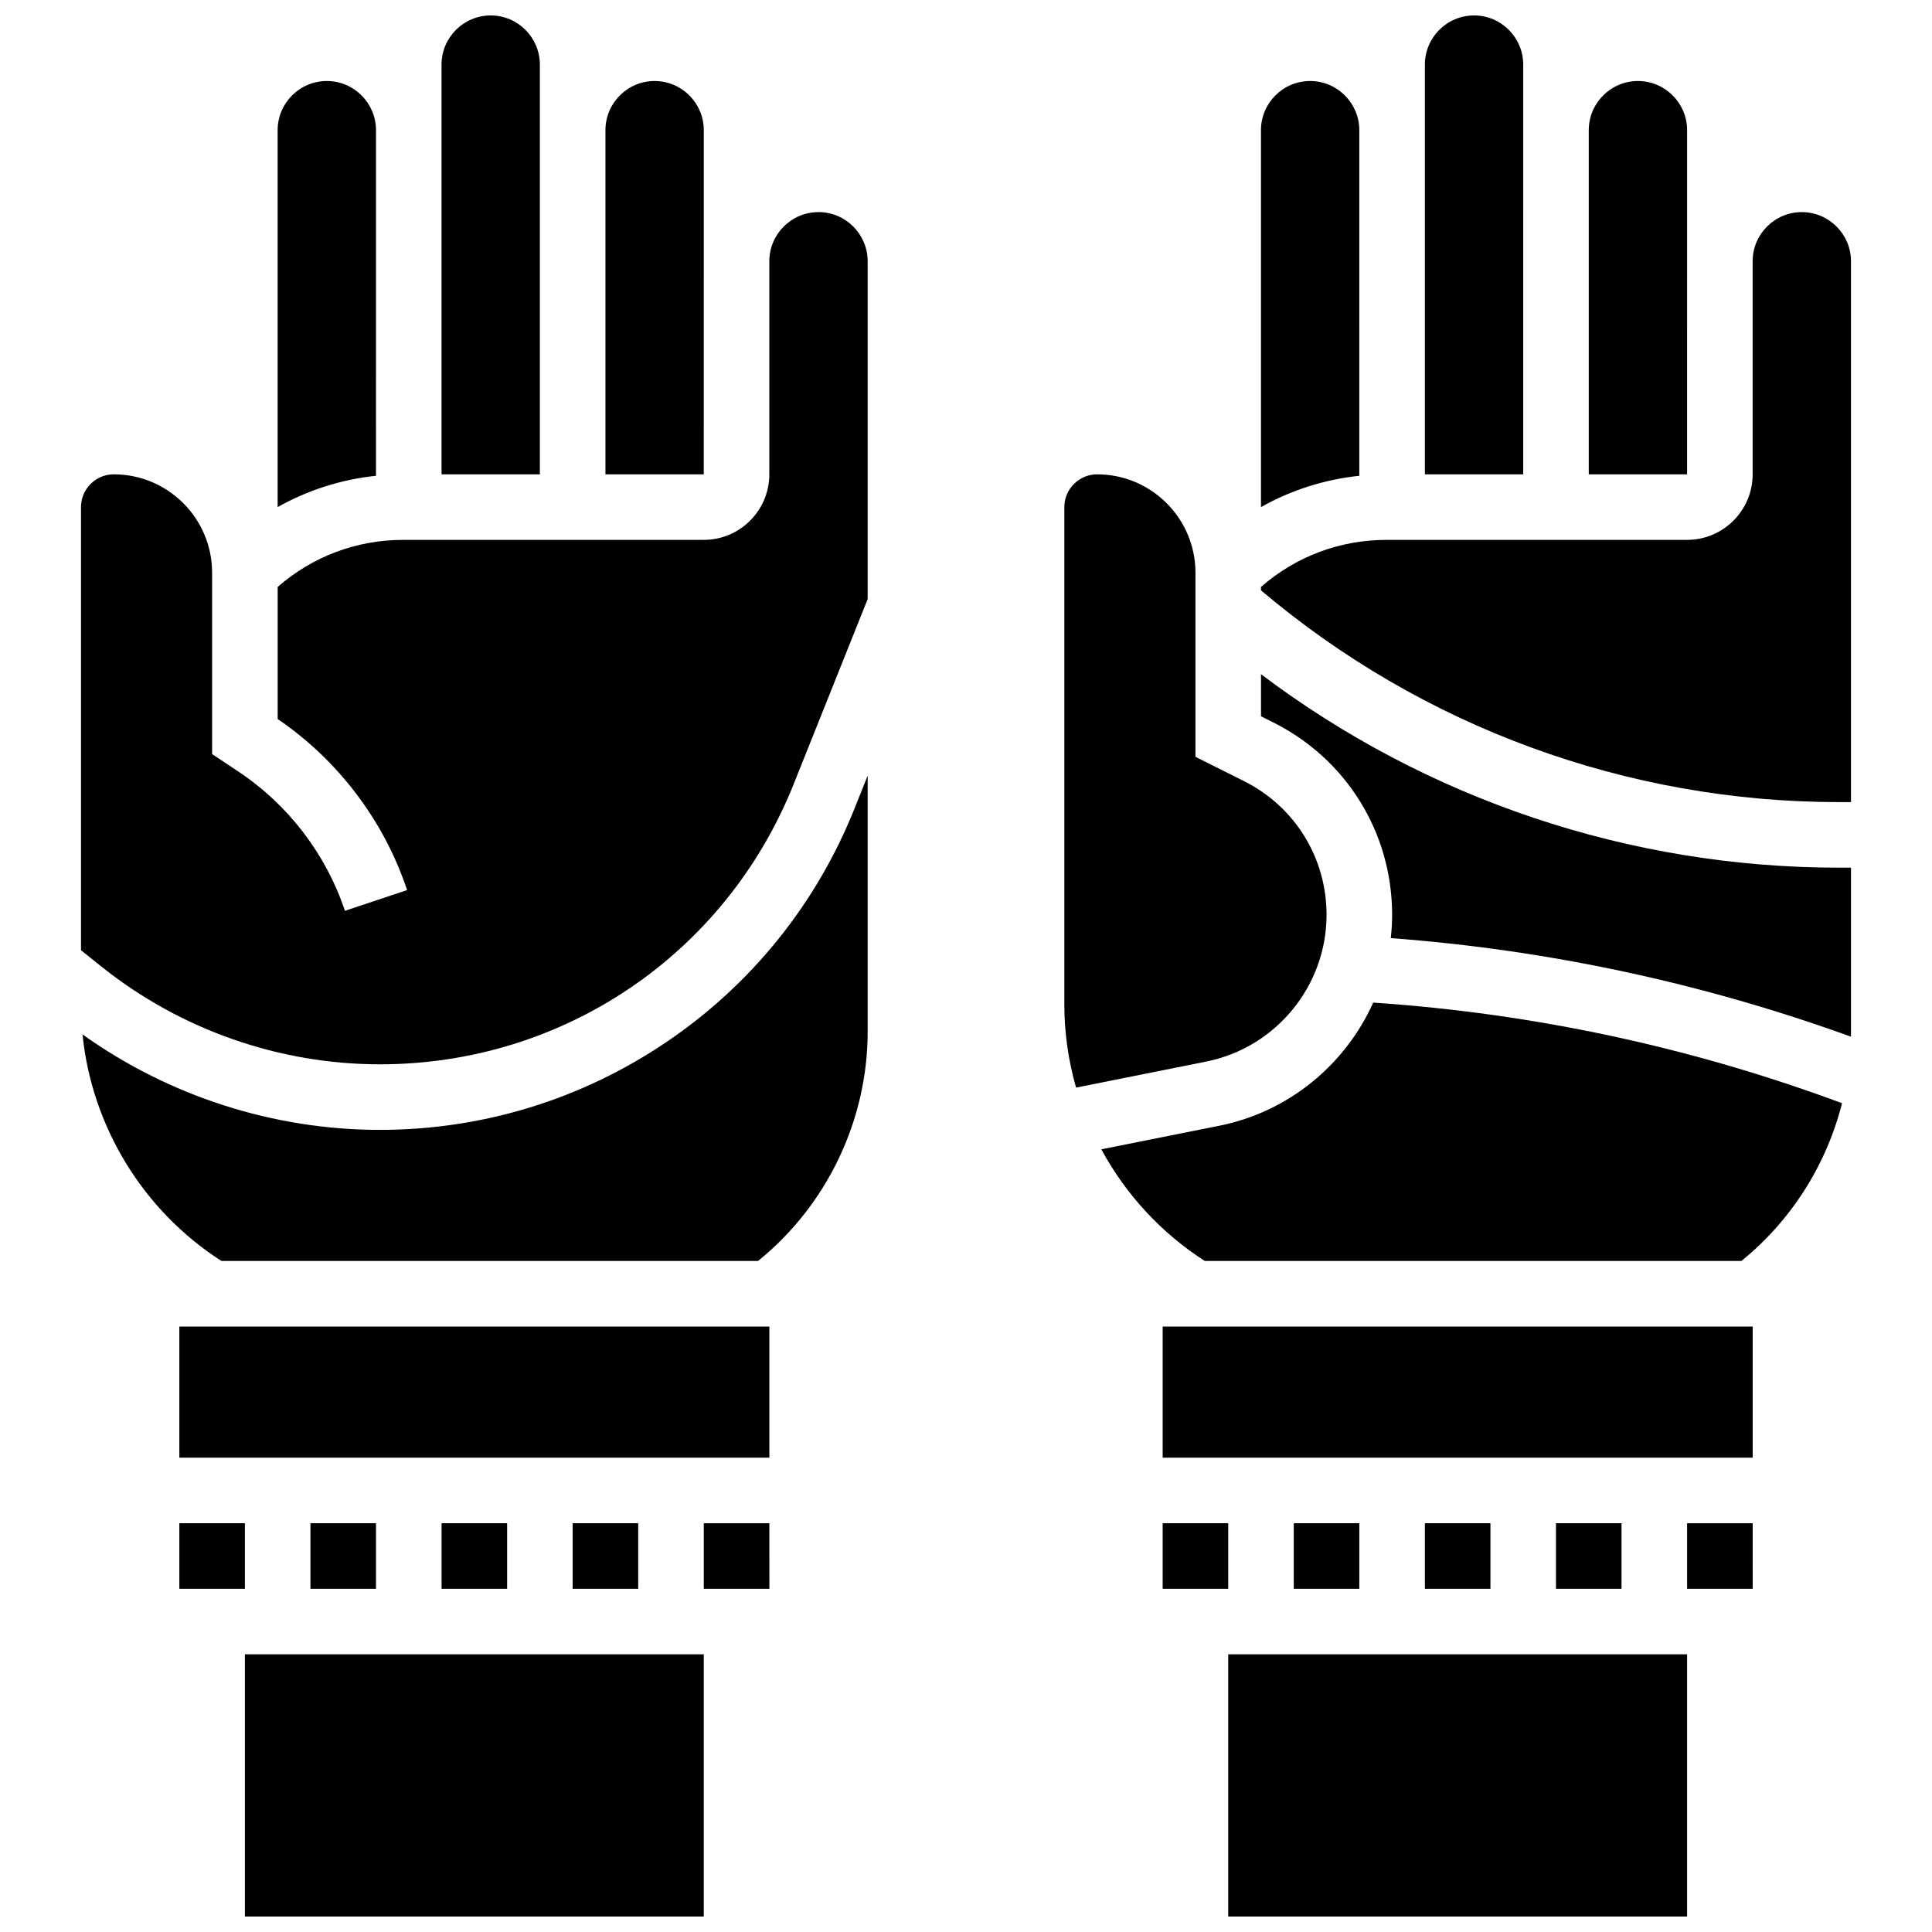 <?xml version="1.0" encoding="UTF-8"?>
<!-- Uploaded to: SVG Find, www.svgfind.com, Generator: SVG Find Mixer Tools -->
<svg width="800px" height="800px" version="1.1" viewBox="144 144 512 512" xmlns="http://www.w3.org/2000/svg">
 <defs>
  <clipPath id="d">
   <path d="m208 582h123v69.902h-123z"/>
  </clipPath>
  <clipPath id="c">
   <path d="m261 148.09h27v121.91h-27z"/>
  </clipPath>
  <clipPath id="b">
   <path d="m521 148.09h27v121.91h-27z"/>
  </clipPath>
  <clipPath id="a">
   <path d="m469 582h123v69.902h-123z"/>
  </clipPath>
 </defs>
 <path d="m360.91 200.21c-7.184 0-13.031 5.844-13.031 13.031v56.461c0 9.578-7.793 17.371-17.371 17.371h-79.668c-12.359 0-24.035 4.41-33.254 12.469v35.008c16.012 10.887 28.176 26.953 34.301 45.328l-16.48 5.492c-4.992-14.98-14.98-28.055-28.117-36.816l-7.078-4.711v-48.082c0-14.367-11.691-26.059-26.059-26.059-4.789 0-8.688 3.898-8.688 8.688v117.43l5.449 4.359c20.859 16.684 47.055 25.875 73.766 25.875 48.566 0 91.602-29.137 109.64-74.227l19.621-49.059v-89.531c0-7.184-5.844-13.031-13.027-13.031z"/>
 <path d="m226.27 547.67h17.371v17.371h-17.371z"/>
 <path d="m261.02 547.67h17.371v17.371h-17.371z"/>
 <path d="m295.76 547.67h17.371v17.371h-17.371z"/>
 <path d="m191.53 547.67h17.371v17.371h-17.371z"/>
 <path d="m320.62 420.14c-22.504 15.238-48.766 23.289-75.941 23.289-28.211 0-55.922-8.941-78.812-25.301 2.457 24.391 16.051 46.734 36.824 60.043h142.2c18.242-14.75 29.051-37.266 29.051-60.801v-67.82l-3.492 8.73c-10.09 25.234-27.32 46.625-49.824 61.859z"/>
 <path d="m330.51 547.67v17.371h17.371 0.012l-0.004-17.371z"/>
 <g clip-path="url(#d)">
  <path d="m208.9 582.41h121.61v69.492h-121.61z"/>
 </g>
 <path d="m191.53 495.55h156.36v34.746h-156.36z"/>
 <g clip-path="url(#c)">
  <path d="m287.07 200.21v-39.086c0-7.184-5.844-13.031-13.031-13.031-7.18 0-13.027 5.844-13.027 13.031v108.58h26.059z"/>
 </g>
 <path d="m330.51 217.59v-39.09c0-7.184-5.844-13.031-13.031-13.031-7.184 0-13.031 5.844-13.031 13.031v91.207h26.059z"/>
 <path d="m243.64 217.59v-39.09c0-7.184-5.844-13.031-13.031-13.031-7.184 0-13.031 5.844-13.031 13.031v99.883c7.992-4.496 16.82-7.324 26.059-8.293z"/>
 <g clip-path="url(#b)">
  <path d="m547.67 200.21v-39.086c0-7.184-5.844-13.031-13.031-13.031-7.184 0-13.031 5.844-13.031 13.031v108.58h26.059z"/>
 </g>
 <path d="m591.1 217.59v-39.09c0-7.184-5.844-13.031-13.031-13.031-7.184 0-13.031 5.844-13.031 13.031v91.207h26.059z"/>
 <path d="m504.23 217.59v-39.09c0-7.184-5.844-13.031-13.031-13.031-7.184 0-13.031 5.844-13.031 13.031v99.883c7.992-4.496 16.82-7.324 26.059-8.293z"/>
 <path d="m452.12 495.55h156.36v34.746h-156.36z"/>
 <path d="m591.1 547.67v17.371h17.371 0.012l-0.004-17.371z"/>
 <path d="m467.09 442.34-31.23 6.246c6.434 11.875 15.812 22.141 27.43 29.586h142.19c13.238-10.707 22.559-25.504 26.676-41.812-39.965-14.844-81.691-23.793-124.24-26.66-7.379 16.41-22.332 28.941-40.828 32.641z"/>
 <path d="m478.18 322.68v11.148l3.227 1.613c19.441 9.719 31.52 29.258 31.52 50.996 0 2.082-0.129 4.141-0.352 6.172 41.703 3.125 82.621 11.895 121.94 26.121 0.008-0.453 0.02-0.902 0.02-1.355v-43.434h-3.211c-55.441-0.004-109.14-18.094-153.14-51.262z"/>
 <g clip-path="url(#a)">
  <path d="m469.49 582.41h121.61v69.492h-121.61z"/>
 </g>
 <path d="m621.5 200.21c-7.184 0-13.031 5.844-13.031 13.031v56.461c0 9.578-7.793 17.371-17.371 17.371h-79.668c-12.359 0-24.035 4.41-33.254 12.469v0.906c42.785 36.211 97.004 56.117 153.14 56.117h3.215v-143.32c0-7.184-5.844-13.031-13.031-13.031z"/>
 <path d="m486.86 547.67h17.371v17.371h-17.371z"/>
 <path d="m452.12 547.67h17.371v17.371h-17.371z"/>
 <path d="m556.35 547.67h17.371v17.371h-17.371z"/>
 <path d="m521.61 547.67h17.371v17.371h-17.371z"/>
 <path d="m495.55 386.44c0-15.113-8.395-28.699-21.914-35.457l-12.828-6.418v-48.801c0-14.367-11.691-26.059-26.059-26.059-4.789 0-8.688 3.898-8.688 8.688v131.77c0 7.535 1.074 14.957 3.109 22.059l34.512-6.902c18.465-3.695 31.867-20.043 31.867-38.875z"/>
</svg>